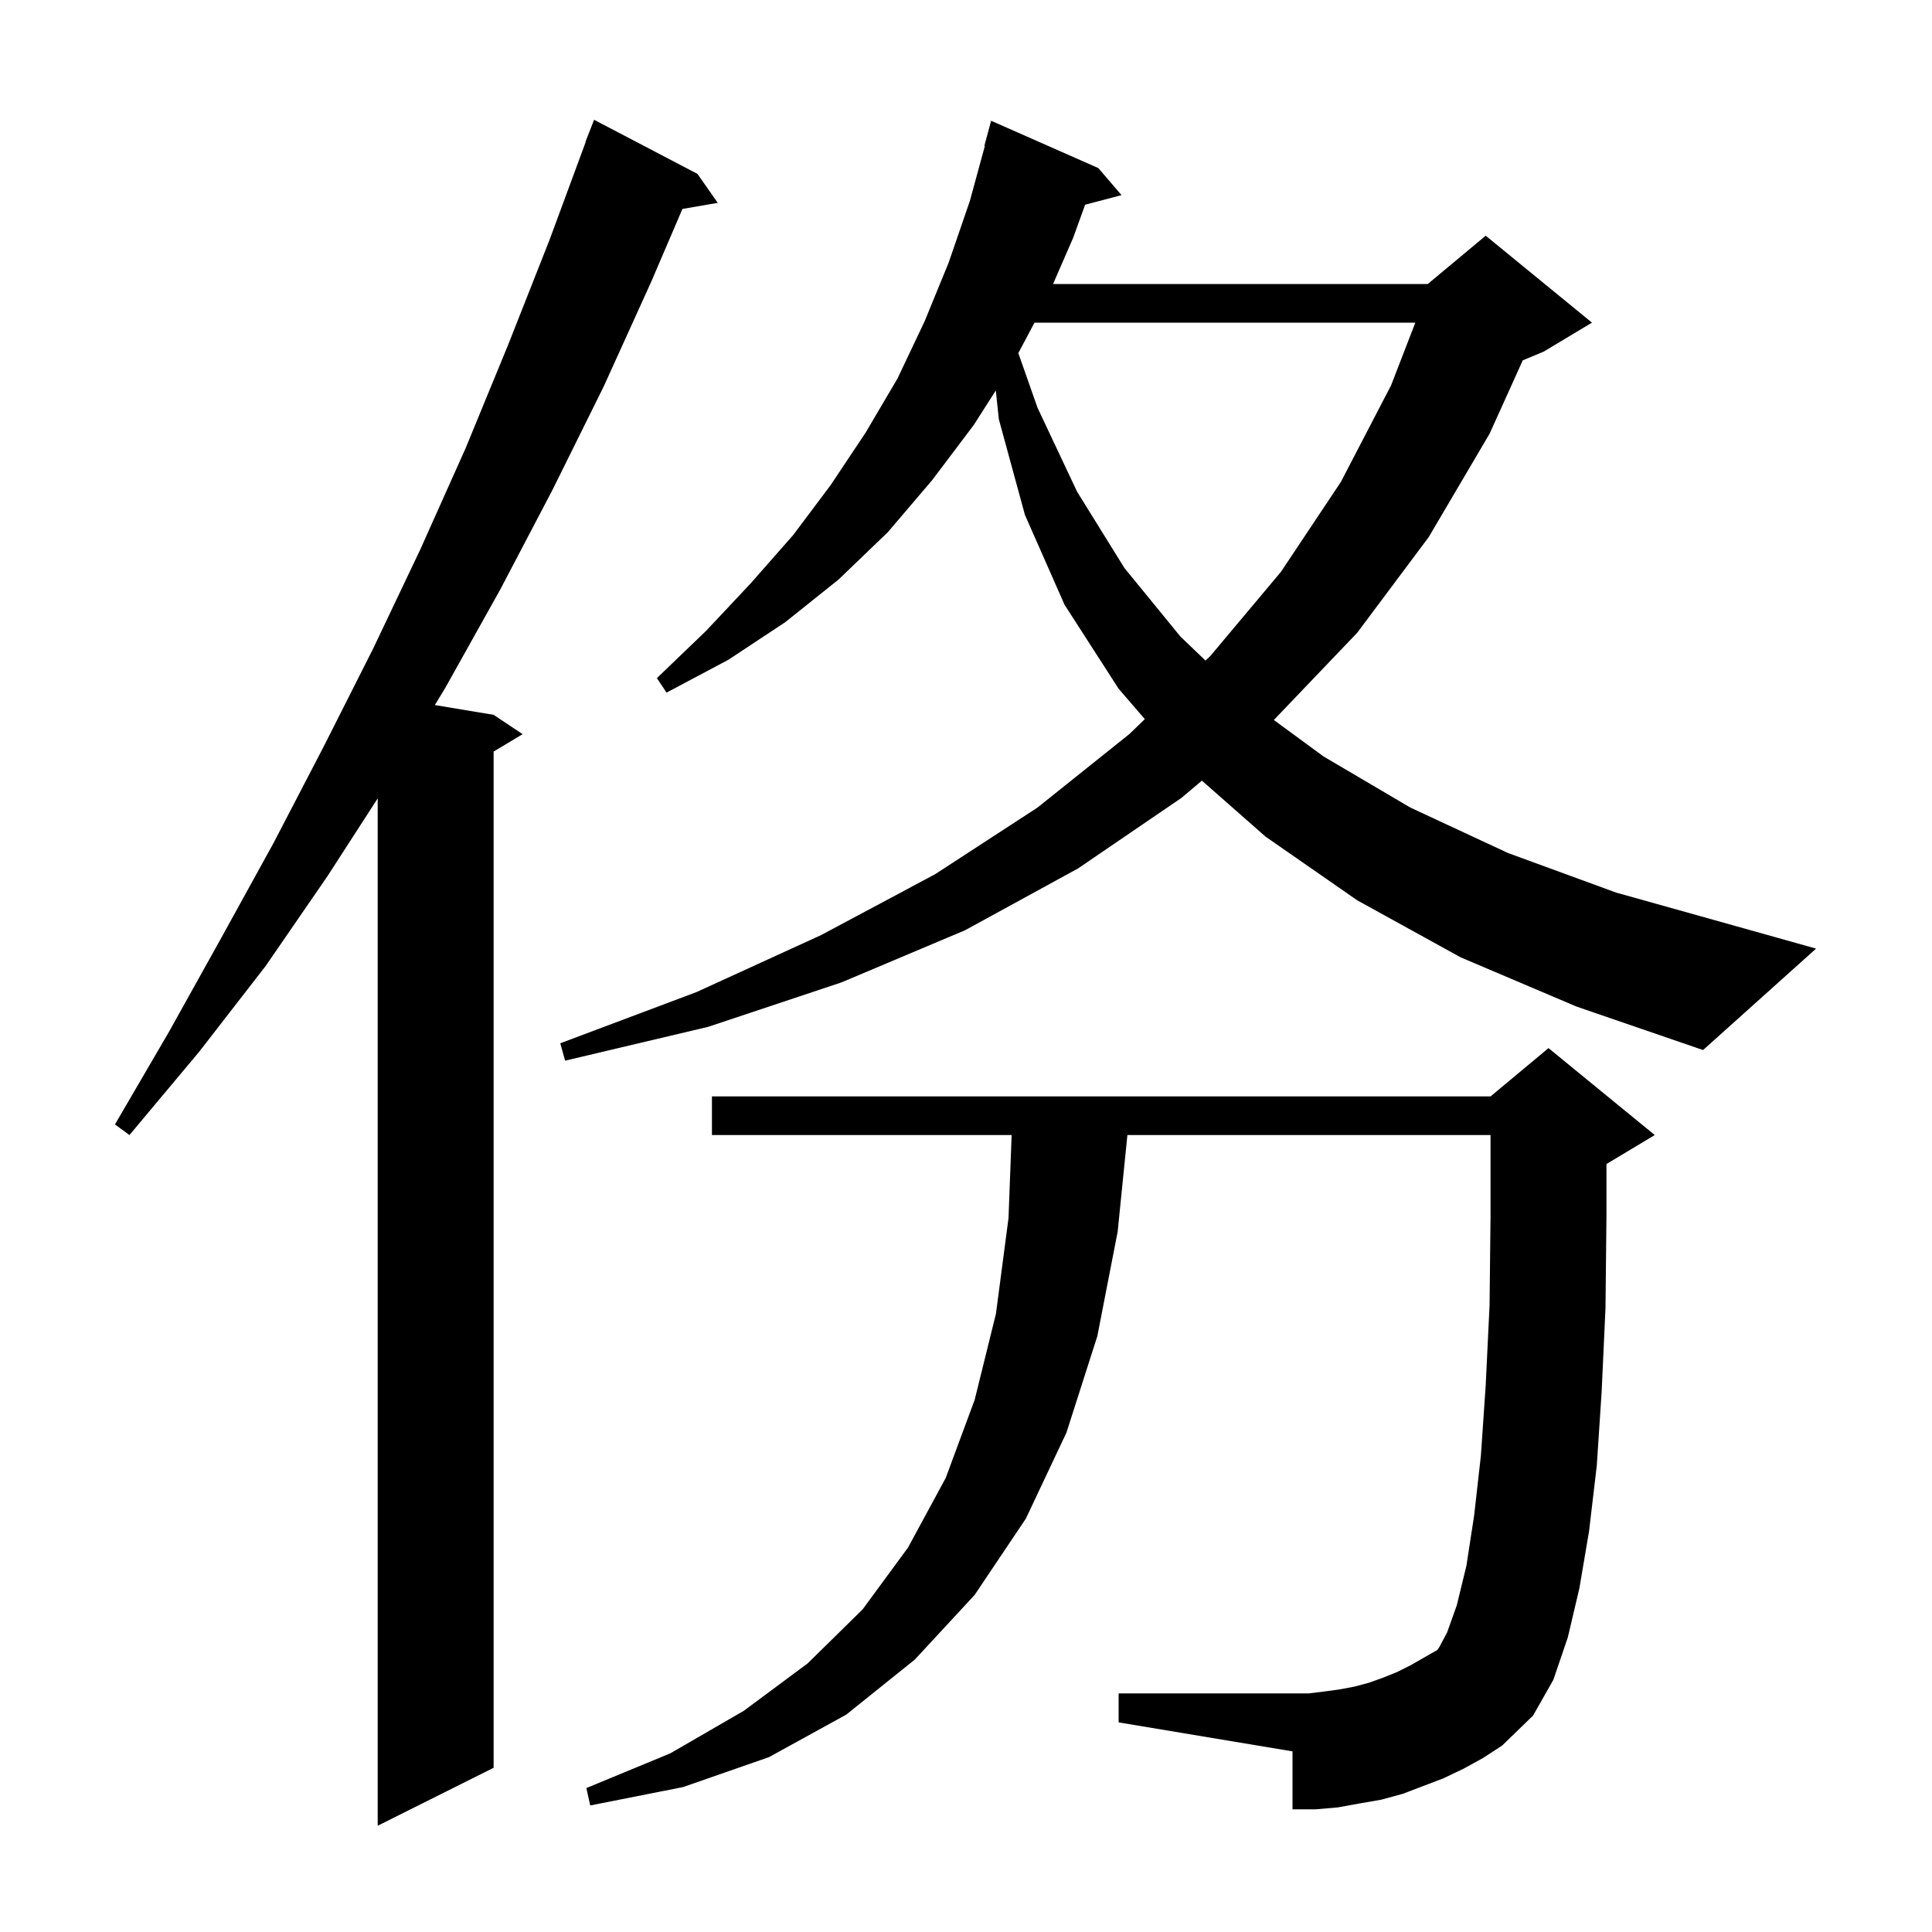 <svg xmlns="http://www.w3.org/2000/svg" xmlns:xlink="http://www.w3.org/1999/xlink" version="1.1" baseProfile="full" viewBox="0 0 200 200" width="200" height="200"><g fill="currentColor"><path d="M 72.2 18.0 L 74.3 21.0 L 70.644 21.63 L 67.4 29.2 L 62.5 40.0 L 57.2 50.7 L 51.8 61.0 L 46.1 71.2 L 45.017 72.986 L 51.1 74.0 L 54.1 76.0 L 51.1 77.8 L 51.1 183.0 L 39.1 189.0 L 39.1 82.648 L 33.9 90.7 L 27.5 100.0 L 20.6 108.9 L 13.4 117.5 L 11.9 116.4 L 17.5 106.8 L 22.9 97.1 L 28.3 87.3 L 33.5 77.3 L 38.6 67.2 L 43.5 56.9 L 48.2 46.4 L 52.6 35.7 L 56.9 24.8 L 60.628 14.708 L 60.6 14.7 L 61.5 12.4 Z M 151.5 183.1 L 149.4 184.1 L 145.2 185.7 L 143.0 186.3 L 140.7 186.7 L 138.5 187.1 L 136.2 187.3 L 133.8 187.3 L 133.8 181.3 L 115.8 178.3 L 115.8 175.3 L 135.5 175.3 L 137.1 175.1 L 138.6 174.9 L 140.2 174.6 L 141.7 174.2 L 143.1 173.7 L 144.6 173.1 L 146.0 172.4 L 148.8 170.8 L 149.0 170.5 L 149.8 169.0 L 150.8 166.2 L 151.8 162.1 L 152.6 156.9 L 153.3 150.7 L 153.8 143.4 L 154.2 135.1 L 154.3 125.8 L 154.3 117.5 L 116.708 117.5 L 115.7 127.5 L 113.6 138.3 L 110.4 148.3 L 106.2 157.2 L 100.9 165.1 L 94.7 171.8 L 87.6 177.5 L 79.6 181.9 L 70.7 185.0 L 61.1 186.9 L 60.7 185.1 L 69.4 181.5 L 77.0 177.1 L 83.6 172.2 L 89.3 166.6 L 94.0 160.2 L 97.9 153.0 L 100.9 144.9 L 103.1 136.0 L 104.4 126.1 L 104.725 117.5 L 73.7 117.5 L 73.7 113.5 L 154.3 113.5 L 160.3 108.5 L 171.3 117.5 L 166.3 120.5 L 166.3 125.9 L 166.2 135.4 L 165.8 144.1 L 165.3 151.7 L 164.5 158.5 L 163.5 164.4 L 162.3 169.5 L 160.8 173.9 L 158.7 177.6 L 155.5 180.7 L 153.5 182.0 Z M 151.2 99.1 L 140.5 93.2 L 131.0 86.6 L 124.419 80.812 L 122.3 82.6 L 111.6 89.9 L 99.9 96.3 L 87.1 101.7 L 73.3 106.3 L 58.5 109.8 L 58.0 108.0 L 72.1 102.7 L 85.0 96.8 L 96.8 90.5 L 107.4 83.6 L 116.9 76.0 L 118.513 74.445 L 115.8 71.3 L 110.2 62.6 L 106.1 53.3 L 103.4 43.4 L 103.085 40.425 L 100.8 44.0 L 96.5 49.7 L 91.9 55.1 L 86.8 60.0 L 81.3 64.4 L 75.4 68.3 L 69.0 71.7 L 68.0 70.2 L 73.1 65.3 L 77.7 60.4 L 82.1 55.4 L 86.0 50.2 L 89.6 44.8 L 92.9 39.2 L 95.7 33.3 L 98.2 27.2 L 100.4 20.8 L 101.952 15.11 L 101.9 15.1 L 102.6 12.5 L 113.7 17.4 L 116.1 20.2 L 112.331 21.192 L 111.1 24.6 L 109.013 29.4 L 147.8 29.4 L 153.8 24.4 L 164.8 33.4 L 159.8 36.4 L 157.636 37.302 L 154.2 44.9 L 147.9 55.6 L 140.5 65.5 L 131.9 74.5 L 131.865 74.53 L 137.0 78.3 L 146.0 83.6 L 156.1 88.3 L 167.3 92.4 L 179.8 95.9 L 188.0 98.2 L 176.3 108.7 L 163.2 104.2 Z M 107.091 33.4 L 105.417 36.551 L 107.4 42.2 L 111.5 50.9 L 116.4 58.8 L 122.2 65.9 L 124.797 68.385 L 125.3 67.9 L 132.6 59.2 L 138.8 49.9 L 144.0 39.9 L 146.514 33.4 Z "/></g></svg>